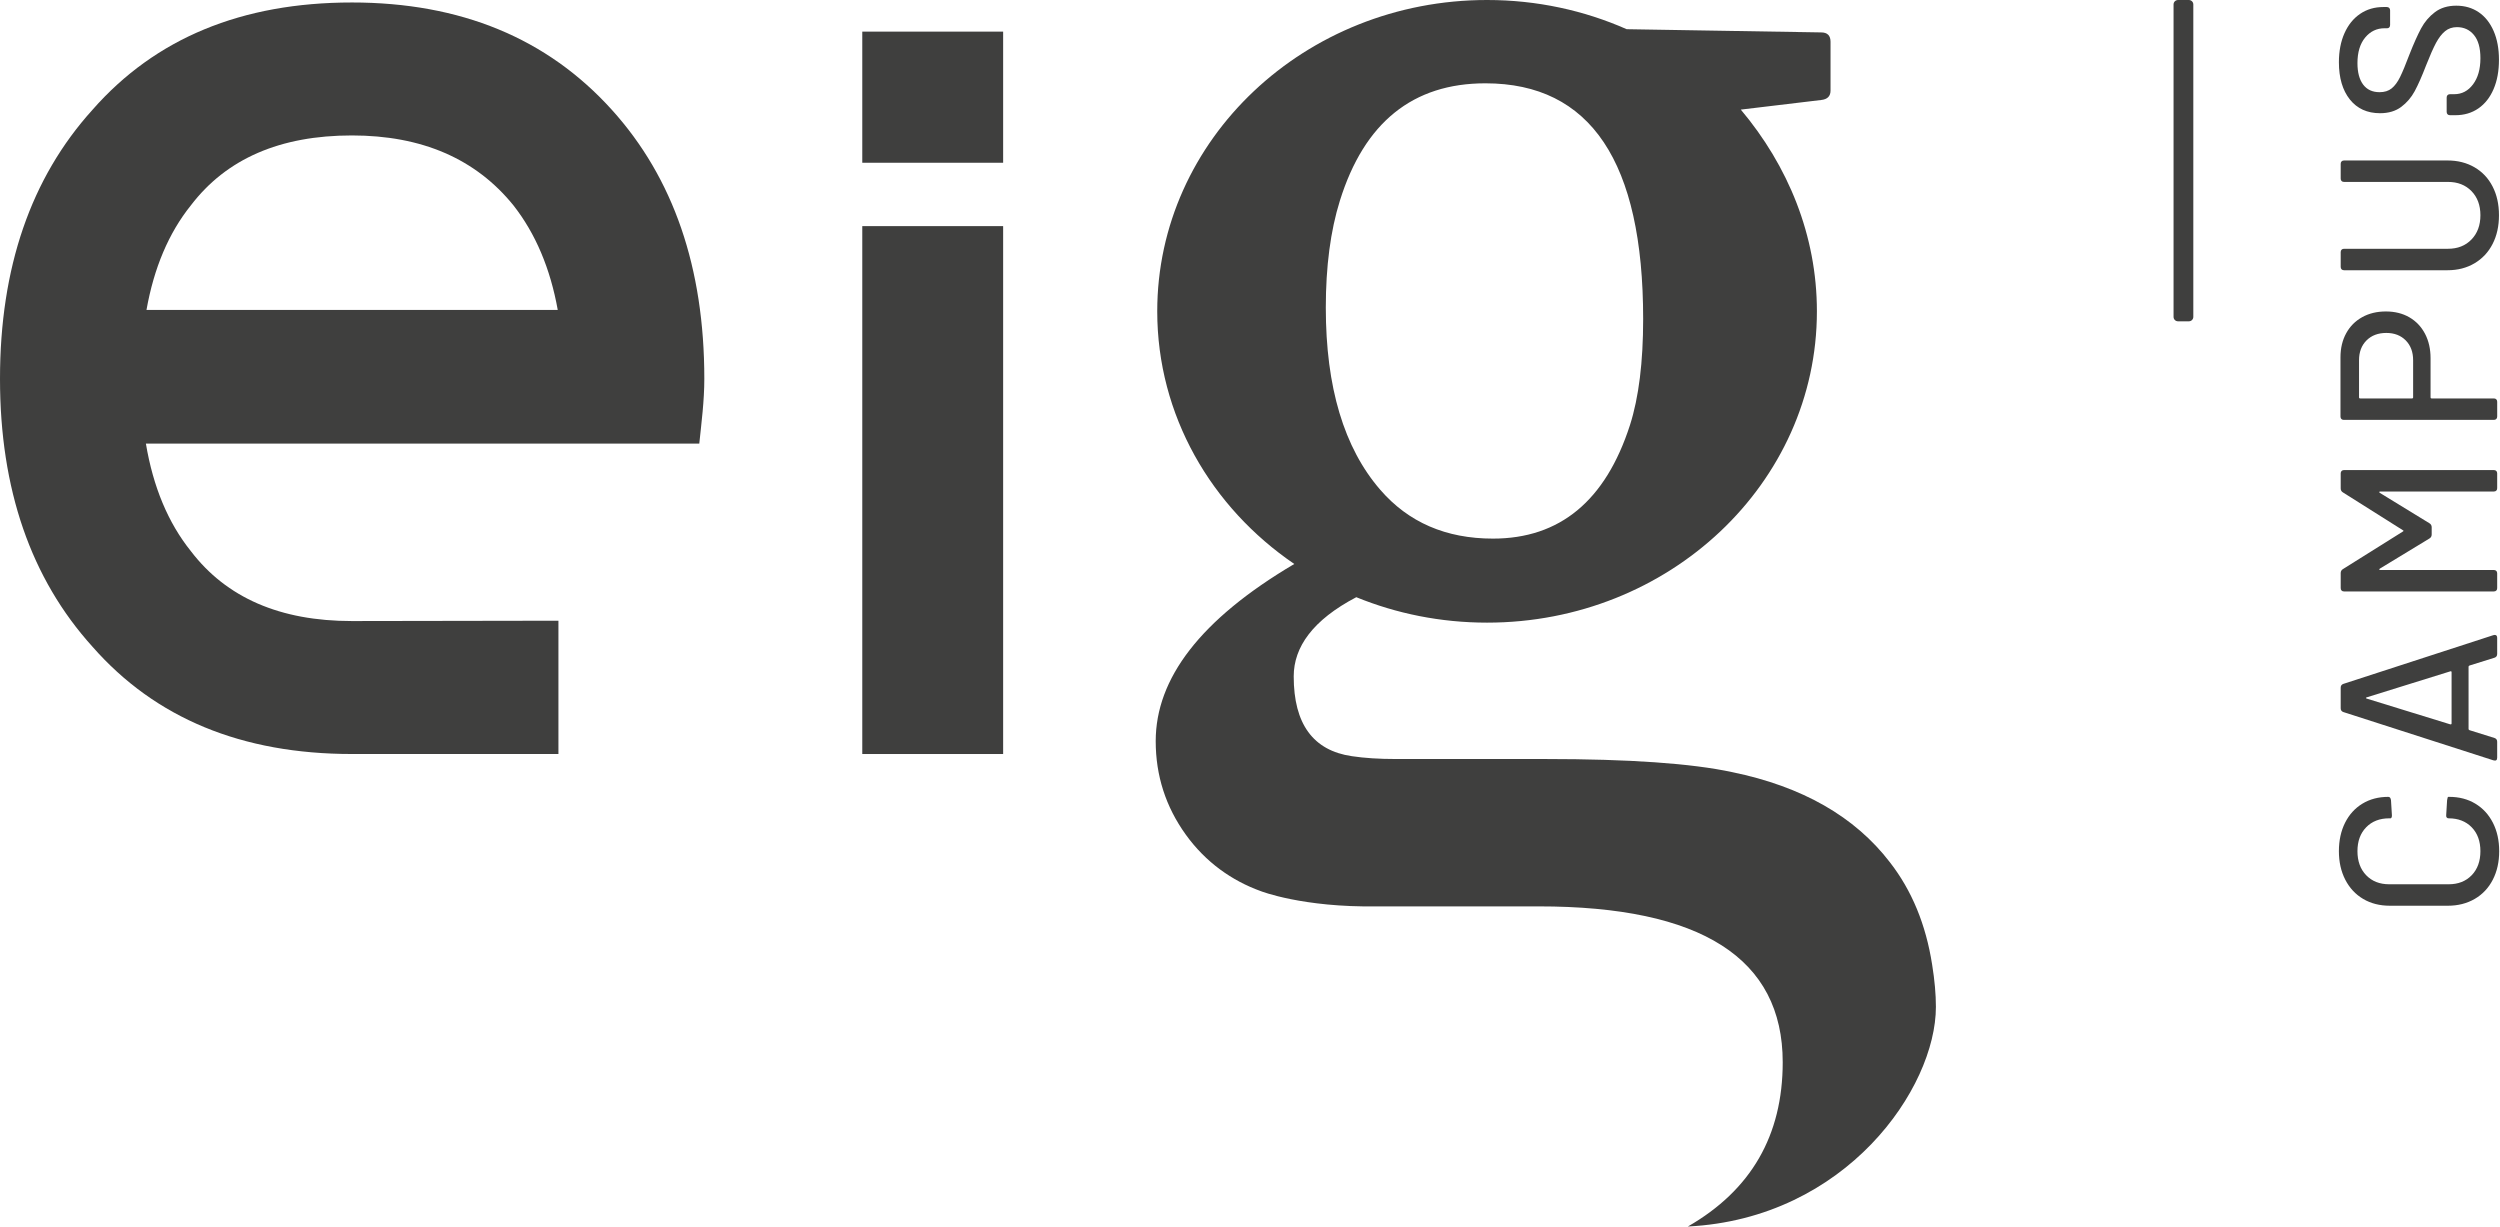 <svg xmlns="http://www.w3.org/2000/svg" xmlns:xlink="http://www.w3.org/1999/xlink" xmlns:serif="http://www.serif.com/" width="100%" height="100%" viewBox="0 0 2084 1023" xml:space="preserve" style="fill-rule:evenodd;clip-rule:evenodd;stroke-linejoin:round;stroke-miterlimit:2;">  <path d="M1116.94,167.266c20.352,-65.209 60.794,-97.813 121.315,-97.813c87.656,0 131.484,65.469 131.484,196.432c0,35.99 -3.658,65.469 -10.976,88.425c-20.326,63.112 -58.425,94.674 -114.245,94.674c-39.14,0 -70.443,-13.554 -93.919,-40.69c-30.274,-34.948 -45.404,-85.547 -45.404,-151.81c0,-34.427 3.919,-64.179 11.745,-89.218m493.685,636.836c-5.195,-33.399 -16.94,-61.823 -35.208,-85.313c-29.219,-38.086 -73.034,-63.125 -131.485,-75.143c-33.906,-7.279 -85.833,-10.925 -155.742,-10.925l-124.44,0c-14.089,0 -26.341,-0.781 -36.771,-2.356c-32.344,-4.688 -48.542,-26.862 -48.542,-66.524c0,-24.492 15.925,-47.005 52.162,-66.015c33.424,13.645 70.286,21.21 109.01,21.21c151.862,0 274.961,-116.197 274.961,-259.518c0,-63.307 -24.023,-121.328 -63.437,-168.151l66.966,-8.008c5.221,-0.533 7.838,-3.151 7.838,-7.838l0,-40.703c0,-5.196 -2.617,-7.8 -7.838,-7.8l-162.11,-2.682c-35.338,-15.612 -74.778,-24.336 -116.38,-24.336c-151.849,-0 -274.935,116.198 -274.935,259.518c0,86.706 45.039,163.477 114.245,210.612c-78.359,46.276 -115.521,95.521 -115.521,147.709c0,28.697 8.347,54.648 25.039,77.864c16.706,23.216 38.607,38.49 62.448,47.109c0,0 34.766,13.737 97.071,12.748l134.622,-0c135.651,-0 203.49,43.307 203.49,129.935c-0,61.028 -26.368,106.666 -79.076,136.927c131.979,-6.615 206.771,-115.3 206.771,-183.112c-0,-10.43 -1.042,-22.175 -3.138,-35.208" style="fill:#3f3f3e;fill-rule:nonzero;"></path>  <path d="M122.109,258.361c6.211,-34.987 18.542,-64.193 36.993,-87.162c29.635,-38.867 74.362,-58.294 134.218,-58.294c58.334,-0 103.229,19.427 134.688,58.294c18.398,23.49 30.716,52.552 36.927,87.162l-342.826,-0Zm171.211,-256.289c-91.797,-0 -163.867,29.804 -216.211,89.44c-51.406,56.862 -77.109,131.601 -77.109,224.258c0,92.031 25.703,166.484 77.109,223.346c52.344,59.622 124.414,89.427 216.211,89.427l172.188,-0l-0,-111.12l-172.188,0.287c-59.856,-0 -104.583,-19.427 -134.218,-58.282c-18.972,-23.606 -31.459,-53.658 -37.487,-89.661l461.315,-0c1.784,-17.227 4.192,-35.391 4.192,-53.997c0,-92.657 -25.703,-167.396 -77.122,-224.258c-53.854,-59.636 -126.081,-89.44 -216.68,-89.44" style="fill:#3f3f3e;fill-rule:nonzero;"></path>  <rect x="718.797" y="188.493" width="117.422" height="440.052" style="fill:#3f3f3e;"></rect>  <rect x="718.797" y="26.358" width="117.422" height="109.31" style="fill:#3f3f3e;"></rect>  <path d="M2078.01,733.315c-3.542,6.901 -8.568,12.24 -15.091,16.029c-6.524,3.789 -13.998,5.677 -22.448,5.677l-48.268,-0c-8.451,-0 -15.873,-1.888 -22.279,-5.677c-6.393,-3.789 -11.354,-9.128 -14.909,-16.029c-3.541,-6.901 -5.312,-14.818 -5.312,-23.763c-0,-8.945 1.718,-16.836 5.13,-23.672c3.424,-6.823 8.229,-12.135 14.44,-15.924c6.211,-3.789 13.425,-5.69 21.628,-5.69c1.237,-0 1.979,0.937 2.226,2.799l0.755,12.305l0,0.742c0,0.625 -0.13,1.12 -0.377,1.497c-0.248,0.365 -0.495,0.547 -0.742,0.547l-1.12,0c-7.956,0 -14.349,2.487 -19.193,7.461c-4.844,4.974 -7.279,11.615 -7.279,19.935c0,8.32 2.435,15.013 7.279,20.039c4.844,5.026 11.237,7.539 19.193,7.539l49.57,0c7.943,0 14.336,-2.513 19.193,-7.539c4.844,-5.026 7.265,-11.719 7.265,-20.039c0,-8.32 -2.421,-14.961 -7.265,-19.935c-4.857,-4.974 -11.25,-7.461 -19.193,-7.461c-0.742,0 -1.315,-0.247 -1.68,-0.742c-0.377,-0.495 -0.494,-1.185 -0.377,-2.044l0.742,-12.305c0.26,-1.862 0.573,-2.799 0.938,-2.799l0.924,-0c8.203,-0 15.443,1.901 21.719,5.69c6.276,3.789 11.146,9.101 14.622,15.924c3.477,6.836 5.222,14.727 5.222,23.672c-0,8.945 -1.771,16.862 -5.313,23.763" style="fill:#3f3f3e;fill-rule:nonzero;"></path>  <path d="M2043.64,603.062l-0,-42.669c-0,-0.742 -0.378,-1.002 -1.12,-0.742l-69.505,21.615c-0.495,0.117 -0.742,0.312 -0.742,0.56c-0,0.247 0.247,0.429 0.742,0.559l69.505,21.433c0.742,0.117 1.12,-0.131 1.12,-0.756m35.781,-54.791l-20.872,6.523c-0.508,0.248 -0.756,0.56 -0.756,0.938l0,51.992c0,0.378 0.248,0.677 0.756,0.937l20.872,6.524c1.484,0.495 2.227,1.549 2.227,3.164l-0,13.229c-0,2.109 -1.055,2.852 -3.165,2.227l-125.039,-40.235c-1.497,-0.508 -2.239,-1.562 -2.239,-3.177l-0,-17.148c-0,-1.615 0.742,-2.669 2.239,-3.164l125.039,-40.625c0.248,-0.117 0.625,-0.183 1.12,-0.183c1.367,0 2.045,0.808 2.045,2.422l-0,13.412c-0,1.614 -0.743,2.669 -2.227,3.164" style="fill:#3f3f3e;fill-rule:nonzero;"></path>  <path d="M2080.91,492.29c-0.495,0.495 -1.185,0.743 -2.057,0.743l-124.857,-0c-0.859,-0 -1.549,-0.248 -2.044,-0.743c-0.495,-0.494 -0.742,-1.172 -0.742,-2.057l-0,-12.474c-0,-1.497 0.612,-2.617 1.862,-3.359l49.948,-31.302c0.742,-0.378 0.742,-0.743 -0,-1.12l-49.948,-31.498c-1.25,-0.742 -1.862,-1.862 -1.862,-3.359l-0,-12.487c-0,-0.859 0.247,-1.549 0.742,-2.044c0.495,-0.495 1.185,-0.742 2.044,-0.742l124.857,-0c0.872,-0 1.562,0.247 2.057,0.742c0.495,0.495 0.742,1.185 0.742,2.044l0,12.305c0,0.872 -0.247,1.562 -0.742,2.057c-0.495,0.495 -1.185,0.742 -2.057,0.742l-94.661,0c-0.495,0 -0.782,0.117 -0.834,0.365c-0.065,0.26 0.091,0.508 0.456,0.755l41.38,25.339c1.237,0.755 1.862,1.862 1.862,3.359l0,5.964c0,1.484 -0.625,2.604 -1.862,3.359l-41.38,25.143c-0.365,0.261 -0.521,0.508 -0.456,0.755c0.052,0.248 0.339,0.365 0.834,0.365l94.661,-0c0.872,-0 1.562,0.26 2.057,0.755c0.495,0.495 0.742,1.185 0.742,2.044l0,12.292c0,0.885 -0.247,1.563 -0.742,2.057" style="fill:#3f3f3e;fill-rule:nonzero;"></path>  <path d="M2005.43,283.772c-4.101,-4.154 -9.505,-6.237 -16.211,-6.237c-6.836,0 -12.33,2.083 -16.497,6.237c-4.154,4.167 -6.237,9.662 -6.237,16.498l-0,30.924c-0,0.625 0.312,0.938 0.937,0.938l43.23,-0c0.612,-0 0.924,-0.313 0.924,-0.938l0,-30.924c0,-6.836 -2.044,-12.331 -6.146,-16.498m-49.661,-5.963c3.164,-5.769 7.617,-10.248 13.32,-13.412c5.716,-3.177 12.305,-4.765 19.753,-4.765c7.448,-0 13.971,1.627 19.57,4.856c5.586,3.229 9.935,7.8 13.047,13.685c3.099,5.912 4.648,12.709 4.648,20.417l0,32.604c0,0.625 0.326,0.938 0.938,0.938l51.81,-0c0.872,-0 1.549,0.247 2.044,0.742c0.495,0.508 0.755,1.185 0.755,2.057l0,12.292c0,0.872 -0.26,1.562 -0.755,2.044c-0.495,0.508 -1.172,0.755 -2.044,0.755l-125.039,0c-0.873,0 -1.55,-0.247 -2.058,-0.755c-0.494,-0.482 -0.742,-1.172 -0.742,-2.044l0,-49.375c0,-7.578 1.589,-14.258 4.753,-20.039" style="fill:#3f3f3e;fill-rule:nonzero;"></path>  <path d="M2077.83,203.371c-3.542,6.901 -8.568,12.266 -15.091,16.12c-6.523,3.854 -14.01,5.781 -22.461,5.781l-86.276,0c-0.872,0 -1.549,-0.247 -2.044,-0.742c-0.508,-0.508 -0.755,-1.185 -0.755,-2.057l-0,-12.305c-0,-0.859 0.247,-1.55 0.755,-2.044c0.495,-0.495 1.172,-0.742 2.044,-0.742l86.654,-0c8.073,-0 14.596,-2.579 19.557,-7.735c4.974,-5.156 7.461,-11.888 7.461,-20.221c-0,-8.321 -2.487,-15.026 -7.461,-20.13c-4.961,-5.092 -11.484,-7.644 -19.557,-7.644l-86.654,0c-0.872,0 -1.549,-0.234 -2.044,-0.729c-0.508,-0.495 -0.755,-1.185 -0.755,-2.057l-0,-12.305c-0,-0.859 0.247,-1.549 0.755,-2.044c0.495,-0.495 1.172,-0.742 2.044,-0.742l86.276,-0c8.451,-0 15.938,1.888 22.461,5.677c6.523,3.789 11.549,9.127 15.091,16.028c3.542,6.902 5.313,14.883 5.313,23.946c-0,9.062 -1.771,17.057 -5.313,23.945" style="fill:#3f3f3e;fill-rule:nonzero;"></path>  <path d="M2078.67,74.243c-2.982,6.954 -7.201,12.331 -12.669,16.12c-5.469,3.789 -11.862,5.677 -19.193,5.677l-4.479,0c-0.86,0 -1.55,-0.247 -2.044,-0.742c-0.495,-0.495 -0.743,-1.172 -0.743,-2.044l0,-11.927c0,-0.873 0.248,-1.55 0.743,-2.057c0.494,-0.482 1.184,-0.743 2.044,-0.743l3.541,0c6.342,0 11.563,-2.734 15.652,-8.203c4.101,-5.456 6.158,-12.721 6.158,-21.797c0,-8.567 -1.796,-15.026 -5.416,-19.375c-3.594,-4.349 -8.308,-6.523 -14.154,-6.523c-3.854,-0 -7.148,1.12 -9.87,3.346c-2.734,2.24 -5.26,5.508 -7.565,9.779c-2.291,4.297 -5.052,10.534 -8.281,18.737c-3.477,9.075 -6.654,16.237 -9.505,21.523c-2.852,5.287 -6.615,9.662 -11.276,13.138c-4.662,3.477 -10.534,5.222 -17.618,5.222c-10.677,-0 -19.062,-3.828 -25.156,-11.459c-6.08,-7.643 -9.127,-17.994 -9.127,-31.028c-0,-9.193 1.549,-17.266 4.661,-24.232c3.112,-6.953 7.448,-12.318 13.047,-16.12c5.586,-3.789 12.044,-5.677 19.375,-5.677l2.799,0c0.873,0 1.55,0.247 2.045,0.742c0.495,0.495 0.755,1.185 0.755,2.045l-0,12.122c-0,0.859 -0.221,1.549 -0.664,2.044c-0.417,0.495 -1.016,0.742 -1.758,0.742l-2.24,0c-6.458,0 -11.835,2.579 -16.119,7.735c-4.284,5.156 -6.433,12.278 -6.433,21.341c0,7.708 1.589,13.672 4.753,17.891c3.177,4.218 7.734,6.328 13.698,6.328c4.101,-0 7.448,-1.055 10.065,-3.164c2.604,-2.11 4.935,-5.248 6.979,-9.414c2.057,-4.154 4.701,-10.521 7.93,-19.089c3.476,-8.828 6.68,-15.964 9.583,-21.432c2.93,-5.469 6.784,-10 11.563,-13.607c4.791,-3.607 10.716,-5.404 17.799,-5.404c7.084,0 13.294,1.797 18.633,5.404c5.339,3.607 9.505,8.815 12.487,15.651c2.982,6.836 4.466,14.844 4.466,24.036c0,9.323 -1.484,17.461 -4.466,24.414" style="fill:#3f3f3e;fill-rule:nonzero;"></path>  <path d="M1828.35,3.704l0,260.43c0,2.057 -1.653,3.711 -3.698,3.711l-9.075,0c-2.045,0 -3.698,-1.654 -3.698,-3.711l-0,-260.43c-0,-2.044 1.653,-3.697 3.698,-3.697l9.075,-0c2.045,-0 3.698,1.653 3.698,3.697" style="fill:#3f3f3e;fill-rule:nonzero;"></path></svg>